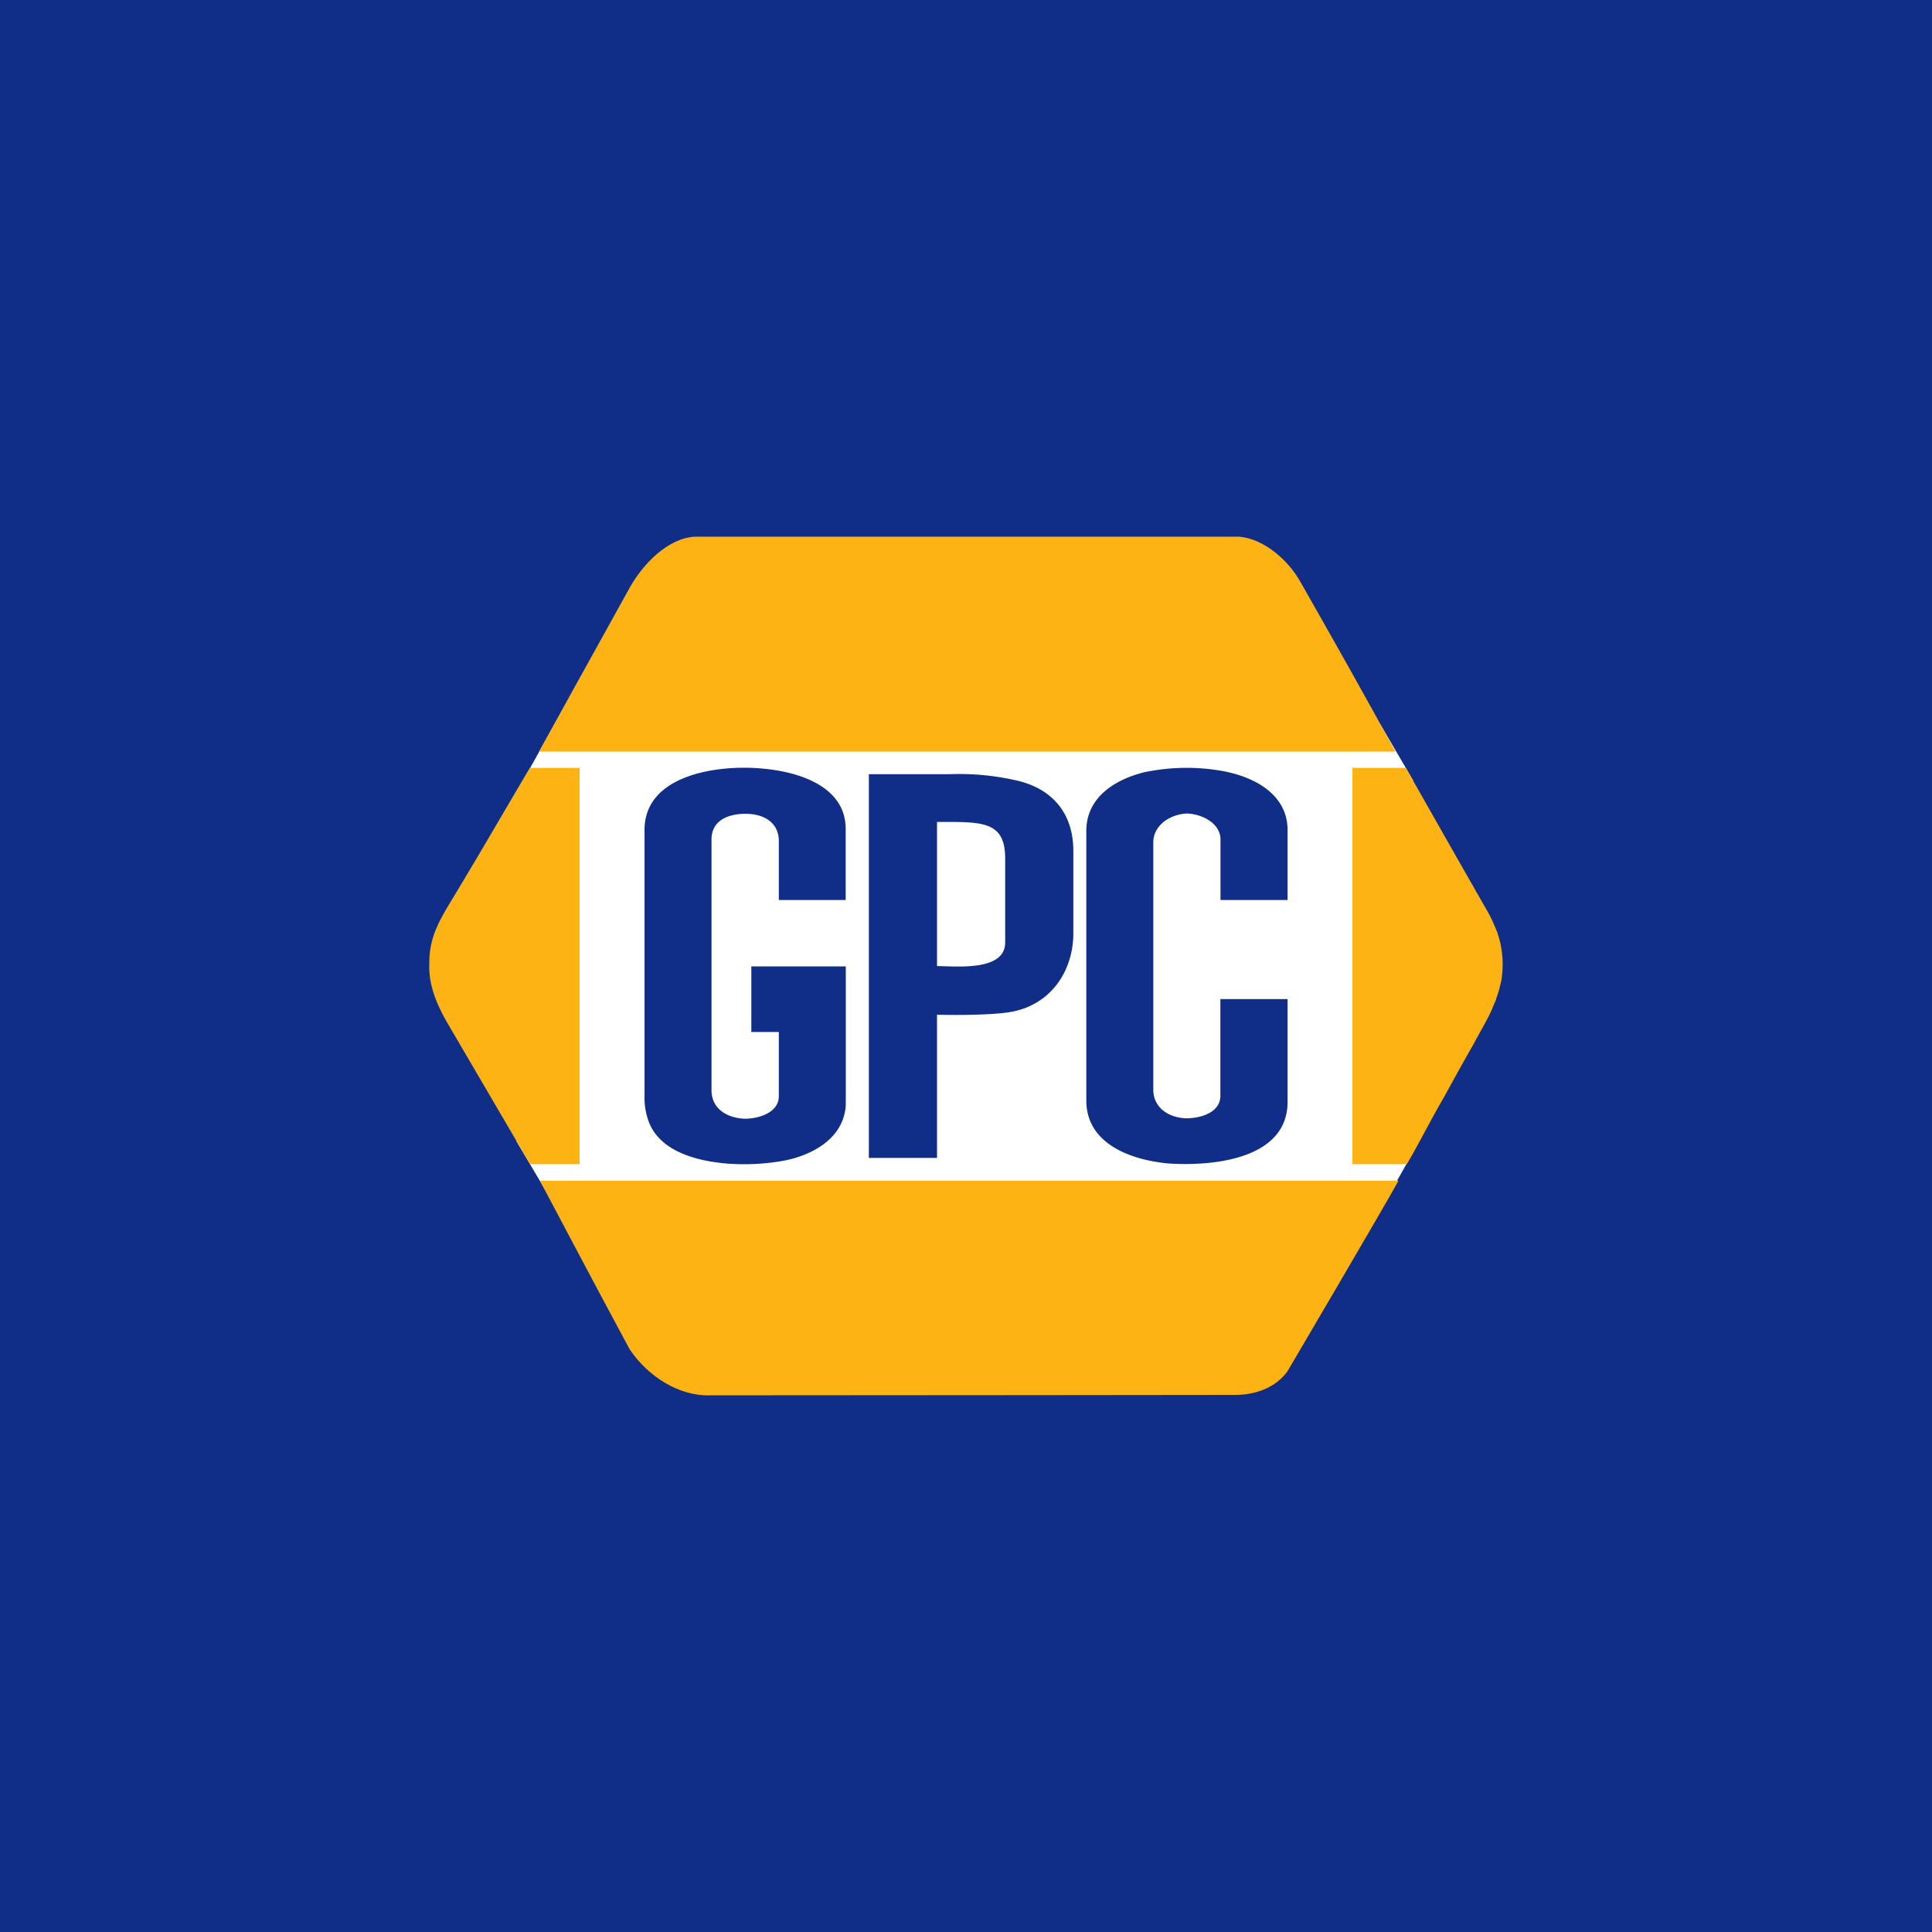 <svg xmlns="http://www.w3.org/2000/svg" width="18" height="18"><path fill="#102E87" d="M0 0h18v18H0z"/><path fill="#fff" d="m5.173 6.735 7.684.008.308.527v3.466l-.285.505H5.172l-.361-.609V7.385l.362-.65z"/><path fill="#FDB314" d="M6.475 5h5.069c.231.018.462.222.572.422.283.496.611 1.078.885 1.58H5.022s.598-1.084.85-1.536c.12-.21.348-.452.603-.466z"/><path fill="#102E87" d="M7.096 7.16c.329.027.775.157.783.553v.672h-.623v-.563c-.008-.161-.14-.24-.311-.24-.157 0-.316.059-.316.24v2.348c.007.156.137.246.31.253.142 0 .317-.064.317-.208v-.6H7v-.611h.88v1.289c-.016.31-.308.472-.589.523a2.098 2.098 0 0 1-.5.026c-.273-.02-.635-.103-.745-.387a.633.633 0 0 1-.041-.245V7.747c-.013-.531.685-.624 1.09-.587zm3.589.03c.219-.043.446-.048.667-.013.301.046.636.203.644.546v.662h-.625v-.573c-.008-.144-.169-.226-.31-.233-.16.007-.309.107-.316.26v2.326c.007.151.134.246.303.254.144 0 .314-.055.322-.2v-.911h.626v.972c-.013.527-.713.586-1.107.56-.343-.031-.76-.176-.768-.576V7.73c.007-.314.284-.477.564-.541z"/><path fill="#FDB314" d="M12.6 7.154h.498s.514.907.755 1.327c.04.067.07.14.1.213.007.03.018.06.025.09l.008.043a.906.906 0 0 1 0 .316l-.018.073c-.008.03-.018.06-.029.09a.052.052 0 0 1-.005.018 1.035 1.035 0 0 0-.034.081c-.052.114-.118.22-.175.33-.102.176-.199.357-.298.533-.102.176-.217.405-.32.578H12.6V7.154zm-7.662 0H5.4v3.692h-.462l-.772-1.319C4.07 9.36 3.99 9.173 4 8.975a.79.79 0 0 1 .058-.308c.008-.022.019-.04.027-.062.058-.12.132-.23.198-.344.21-.348.448-.761.654-1.107z"/><path fill="#102E87" d="M9.507 7.28a2.392 2.392 0 0 0-.663-.067h-.749v3.575h.635V9.454s.508.013.708-.03c.357-.072.556-.378.562-.713v-.785c0-.316-.163-.556-.493-.646zm-.142.719v.782c0 .273-.465.22-.635.22V7.658c.411 0 .635-.016.635.34z"/><path fill="#FDB314" d="M5.03 11h8c-.153.277-1.036 1.778-1.036 1.778-.145.197-.388.218-.476.218-.088 0-3.283.004-4.9.004-.295.01-.584-.18-.751-.428C5.59 12.06 5.03 11 5.03 11z"/></svg>